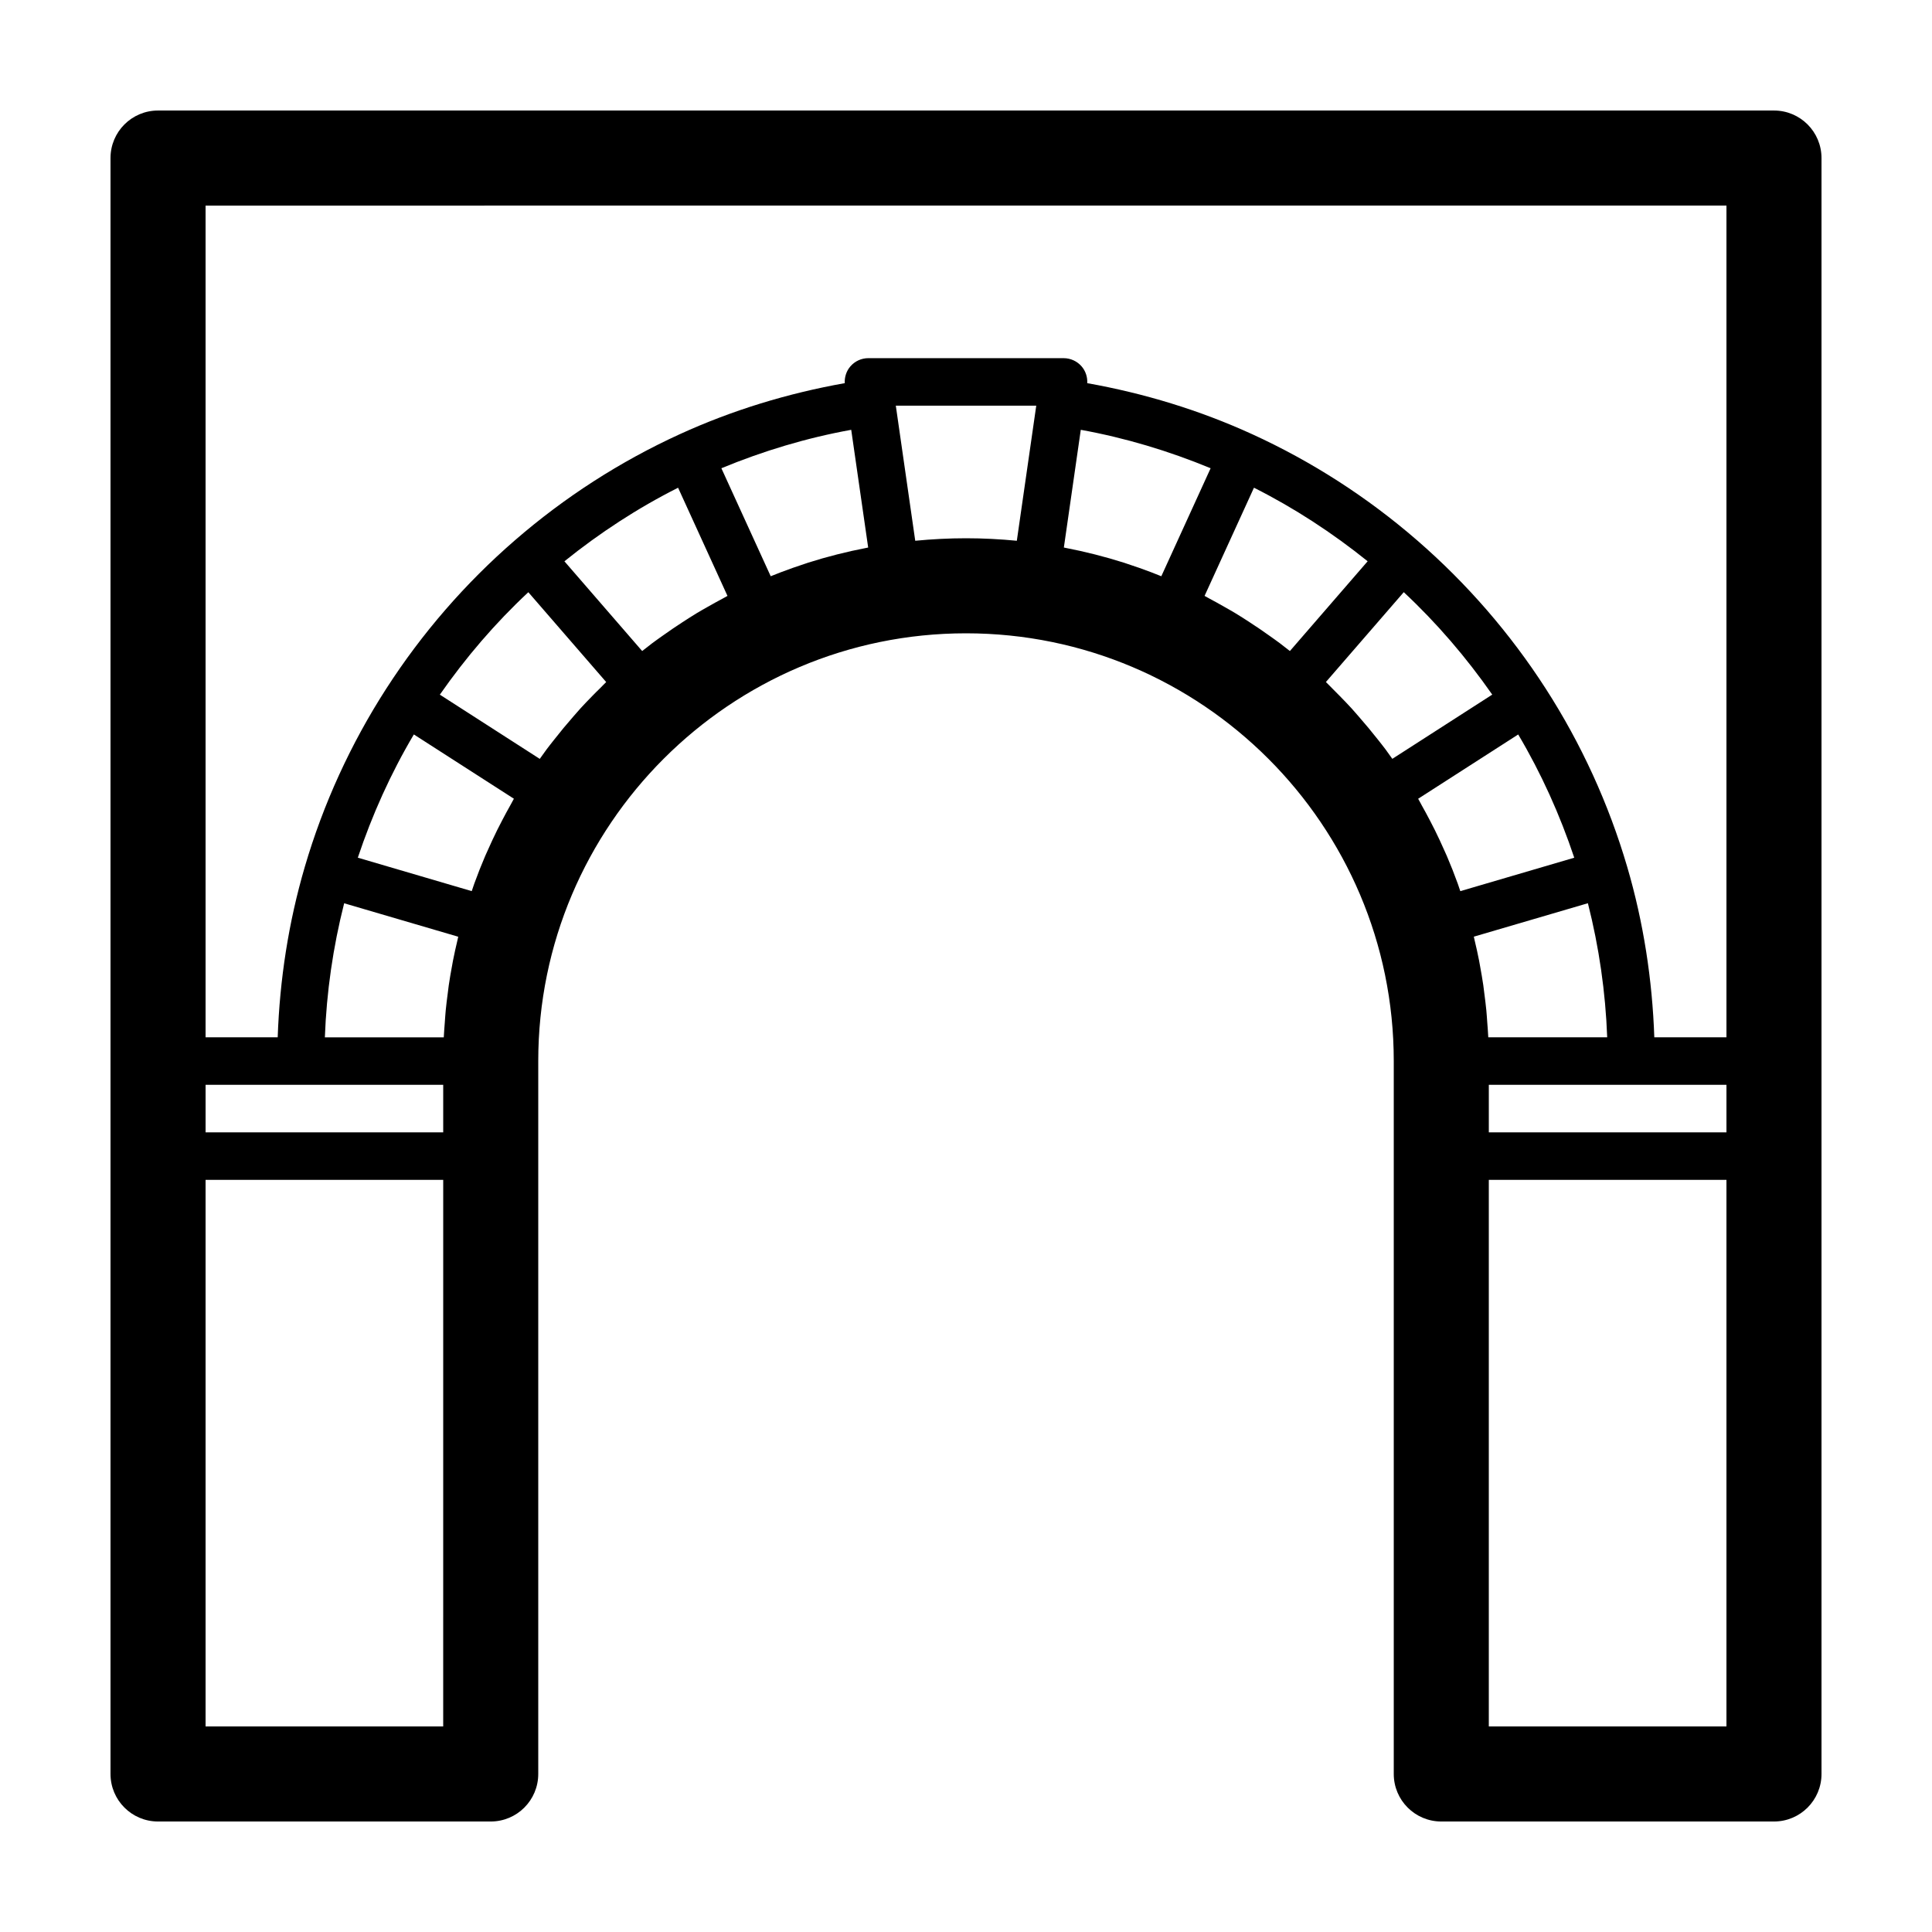 <?xml version="1.0" encoding="UTF-8"?>
<!-- The Best Svg Icon site in the world: iconSvg.co, Visit us! https://iconsvg.co -->
<svg fill="#000000" width="800px" height="800px" version="1.1" viewBox="144 144 512 512" xmlns="http://www.w3.org/2000/svg">
 <path d="m614.12 173.29h-428.24c-6.957 0-12.594 5.637-12.594 12.594v428.24c0 6.957 5.637 12.594 12.594 12.594h88.168c6.957 0 12.594-5.637 12.594-12.594v-188.93c0-62.508 50.855-113.36 113.36-113.36 62.504 0 113.36 50.848 113.36 113.36v188.93c0 6.957 5.637 12.594 12.594 12.594h88.168c6.957 0 12.594-5.637 12.594-12.594v-428.24c0-6.957-5.637-12.594-12.594-12.594zm-110.15 160.47c-0.586-0.66-1.152-1.336-1.742-1.984-1.023-1.117-2.074-2.207-3.133-3.289-0.672-0.684-1.344-1.371-2.031-2.047-0.57-0.559-1.109-1.148-1.684-1.699l20.633-23.809c8.77 8.188 16.582 17.316 23.449 27.148l-26.48 17.02c-0.598-0.848-1.195-1.691-1.812-2.523-0.609-0.816-1.254-1.605-1.879-2.414-1.719-2.18-3.488-4.316-5.32-6.402zm-203.05-5.269c-1.059 1.082-2.117 2.172-3.133 3.289-0.594 0.648-1.164 1.324-1.742 1.984-1.832 2.086-3.602 4.223-5.309 6.41-0.625 0.805-1.27 1.594-1.879 2.414-0.621 0.832-1.215 1.676-1.812 2.523l-26.48-17.02c6.863-9.84 14.676-18.969 23.449-27.148l20.633 23.809c-0.578 0.551-1.113 1.137-1.684 1.699-0.699 0.664-1.371 1.348-2.043 2.039zm-77.25 103h37.785v12.594h-62.973v-12.594zm30.004-92.855 26.512 17.035c-0.316 0.543-0.59 1.109-0.898 1.652-0.754 1.34-1.492 2.695-2.203 4.066-0.449 0.863-0.902 1.723-1.328 2.594-0.863 1.738-1.672 3.5-2.465 5.281-0.23 0.52-0.48 1.027-0.699 1.551-1.031 2.41-1.996 4.852-2.891 7.324-0.07 0.195-0.133 0.398-0.203 0.594-0.168 0.473-0.324 0.953-0.484 1.426l-30.191-8.863c3.797-11.363 8.723-22.32 14.852-32.66zm11.762 53.605c-0.074 0.301-0.133 0.609-0.203 0.918-0.422 1.785-0.828 3.57-1.18 5.375-0.102 0.504-0.176 1.008-0.273 1.508-0.312 1.684-0.609 3.371-0.855 5.074-0.109 0.742-0.188 1.484-0.281 2.231-0.191 1.465-0.383 2.934-0.523 4.414-0.105 1.074-0.168 2.152-0.246 3.231-0.086 1.176-0.191 2.348-0.246 3.527-0.004 0.125-0.02 0.25-0.023 0.383h-31.512c0.441-11.977 2.156-23.879 5.113-35.527zm220.4-75.711c-0.875-0.691-1.75-1.379-2.641-2.051-0.926-0.695-1.875-1.359-2.82-2.031-1.727-1.234-3.477-2.43-5.262-3.582-1.254-0.816-2.508-1.629-3.793-2.402-0.953-0.574-1.926-1.113-2.898-1.668-1.273-0.73-2.559-1.445-3.863-2.137-0.449-0.238-0.887-0.504-1.336-0.742l13.09-28.668c10.707 5.391 20.766 11.961 30.129 19.492zm-34.074-19.82c-0.188-0.074-0.379-0.145-0.57-0.223-0.707-0.281-1.41-0.57-2.121-0.836-2.102-0.801-4.231-1.547-6.379-2.246-0.273-0.09-0.539-0.191-0.816-0.277-5.062-1.605-10.254-2.922-15.547-3.945-0.133-0.023-0.262-0.059-0.395-0.086l4.484-31.191c11.793 2.137 23.305 5.594 34.41 10.184zm-33.145-45.203-5.148 35.801c-4.43-0.426-8.918-0.664-13.461-0.664s-9.035 0.238-13.461 0.664l-5.148-35.801zm-44.543 37.59c-0.133 0.023-0.262 0.059-0.395 0.086-5.297 1.023-10.484 2.332-15.547 3.945-0.273 0.086-0.543 0.188-0.816 0.277-2.152 0.699-4.277 1.445-6.379 2.246-0.711 0.273-1.414 0.555-2.121 0.836-0.188 0.074-0.379 0.145-0.57 0.223l-13.074-28.621c11.105-4.59 22.617-8.051 34.41-10.184zm-50.375-15.844 13.09 28.668c-0.453 0.23-0.887 0.5-1.336 0.742-1.305 0.691-2.59 1.406-3.871 2.137-0.969 0.551-1.934 1.09-2.887 1.664-1.285 0.777-2.543 1.594-3.805 2.41-1.773 1.148-3.516 2.336-5.238 3.566-0.945 0.676-1.906 1.34-2.832 2.039-0.891 0.672-1.762 1.359-2.637 2.051l-20.605-23.781c9.348-7.531 19.414-14.105 30.121-19.496zm241.11 110.11c2.957 11.648 4.672 23.555 5.113 35.527h-31.512c-0.004-0.125-0.02-0.25-0.023-0.383-0.055-1.184-0.16-2.352-0.246-3.527-0.082-1.078-0.141-2.152-0.246-3.231-0.141-1.48-0.336-2.949-0.523-4.414-0.098-0.746-0.176-1.492-0.281-2.231-0.246-1.703-0.551-3.391-0.855-5.074-0.09-0.504-0.172-1.008-0.273-1.508-0.352-1.809-0.754-3.598-1.18-5.375-0.07-0.301-0.125-0.609-0.203-0.918zm-33.812-3.199c-0.16-0.473-0.316-0.957-0.484-1.426-0.07-0.195-0.133-0.398-0.203-0.594-0.898-2.473-1.859-4.918-2.891-7.324-0.223-0.523-0.473-1.031-0.699-1.551-0.785-1.777-1.602-3.543-2.465-5.281-0.43-0.871-0.883-1.734-1.328-2.594-0.715-1.371-1.445-2.727-2.203-4.066-0.309-0.551-0.578-1.113-0.898-1.652l26.512-17.035c6.133 10.34 11.055 21.301 14.855 32.66zm7.555 51.324h62.977v12.594h-62.977zm62.977-233.01v220.42h-19.121c-0.527-15.266-2.856-30.43-7.176-45.152-4.898-16.691-12.168-32.598-21.613-47.273 0 0 0-0.004-0.004-0.004-9.43-14.641-20.887-27.844-34.043-39.258-13.18-11.43-27.879-20.895-43.699-28.133-0.004 0-0.012 0-0.012-0.004-13.965-6.387-28.668-10.855-43.727-13.531 0.082-1.617-0.43-3.215-1.496-4.449-1.195-1.379-2.934-2.176-4.758-2.176l-51.758-0.004c-1.824 0-3.562 0.789-4.758 2.176-1.066 1.234-1.578 2.832-1.496 4.449-15.059 2.68-29.762 7.144-43.727 13.531-0.004 0-0.012 0-0.012 0.004-15.82 7.238-30.52 16.703-43.699 28.133-13.156 11.406-24.609 24.617-34.043 39.258 0 0 0 0.004-0.004 0.004-9.453 14.676-16.723 30.582-21.613 47.273-4.316 14.723-6.644 29.887-7.176 45.152h-19.113v-220.41zm-403.05 403.05v-144.85h62.977l-0.004 144.85zm340.07 0v-144.85h62.977v144.85z"/>
</svg>